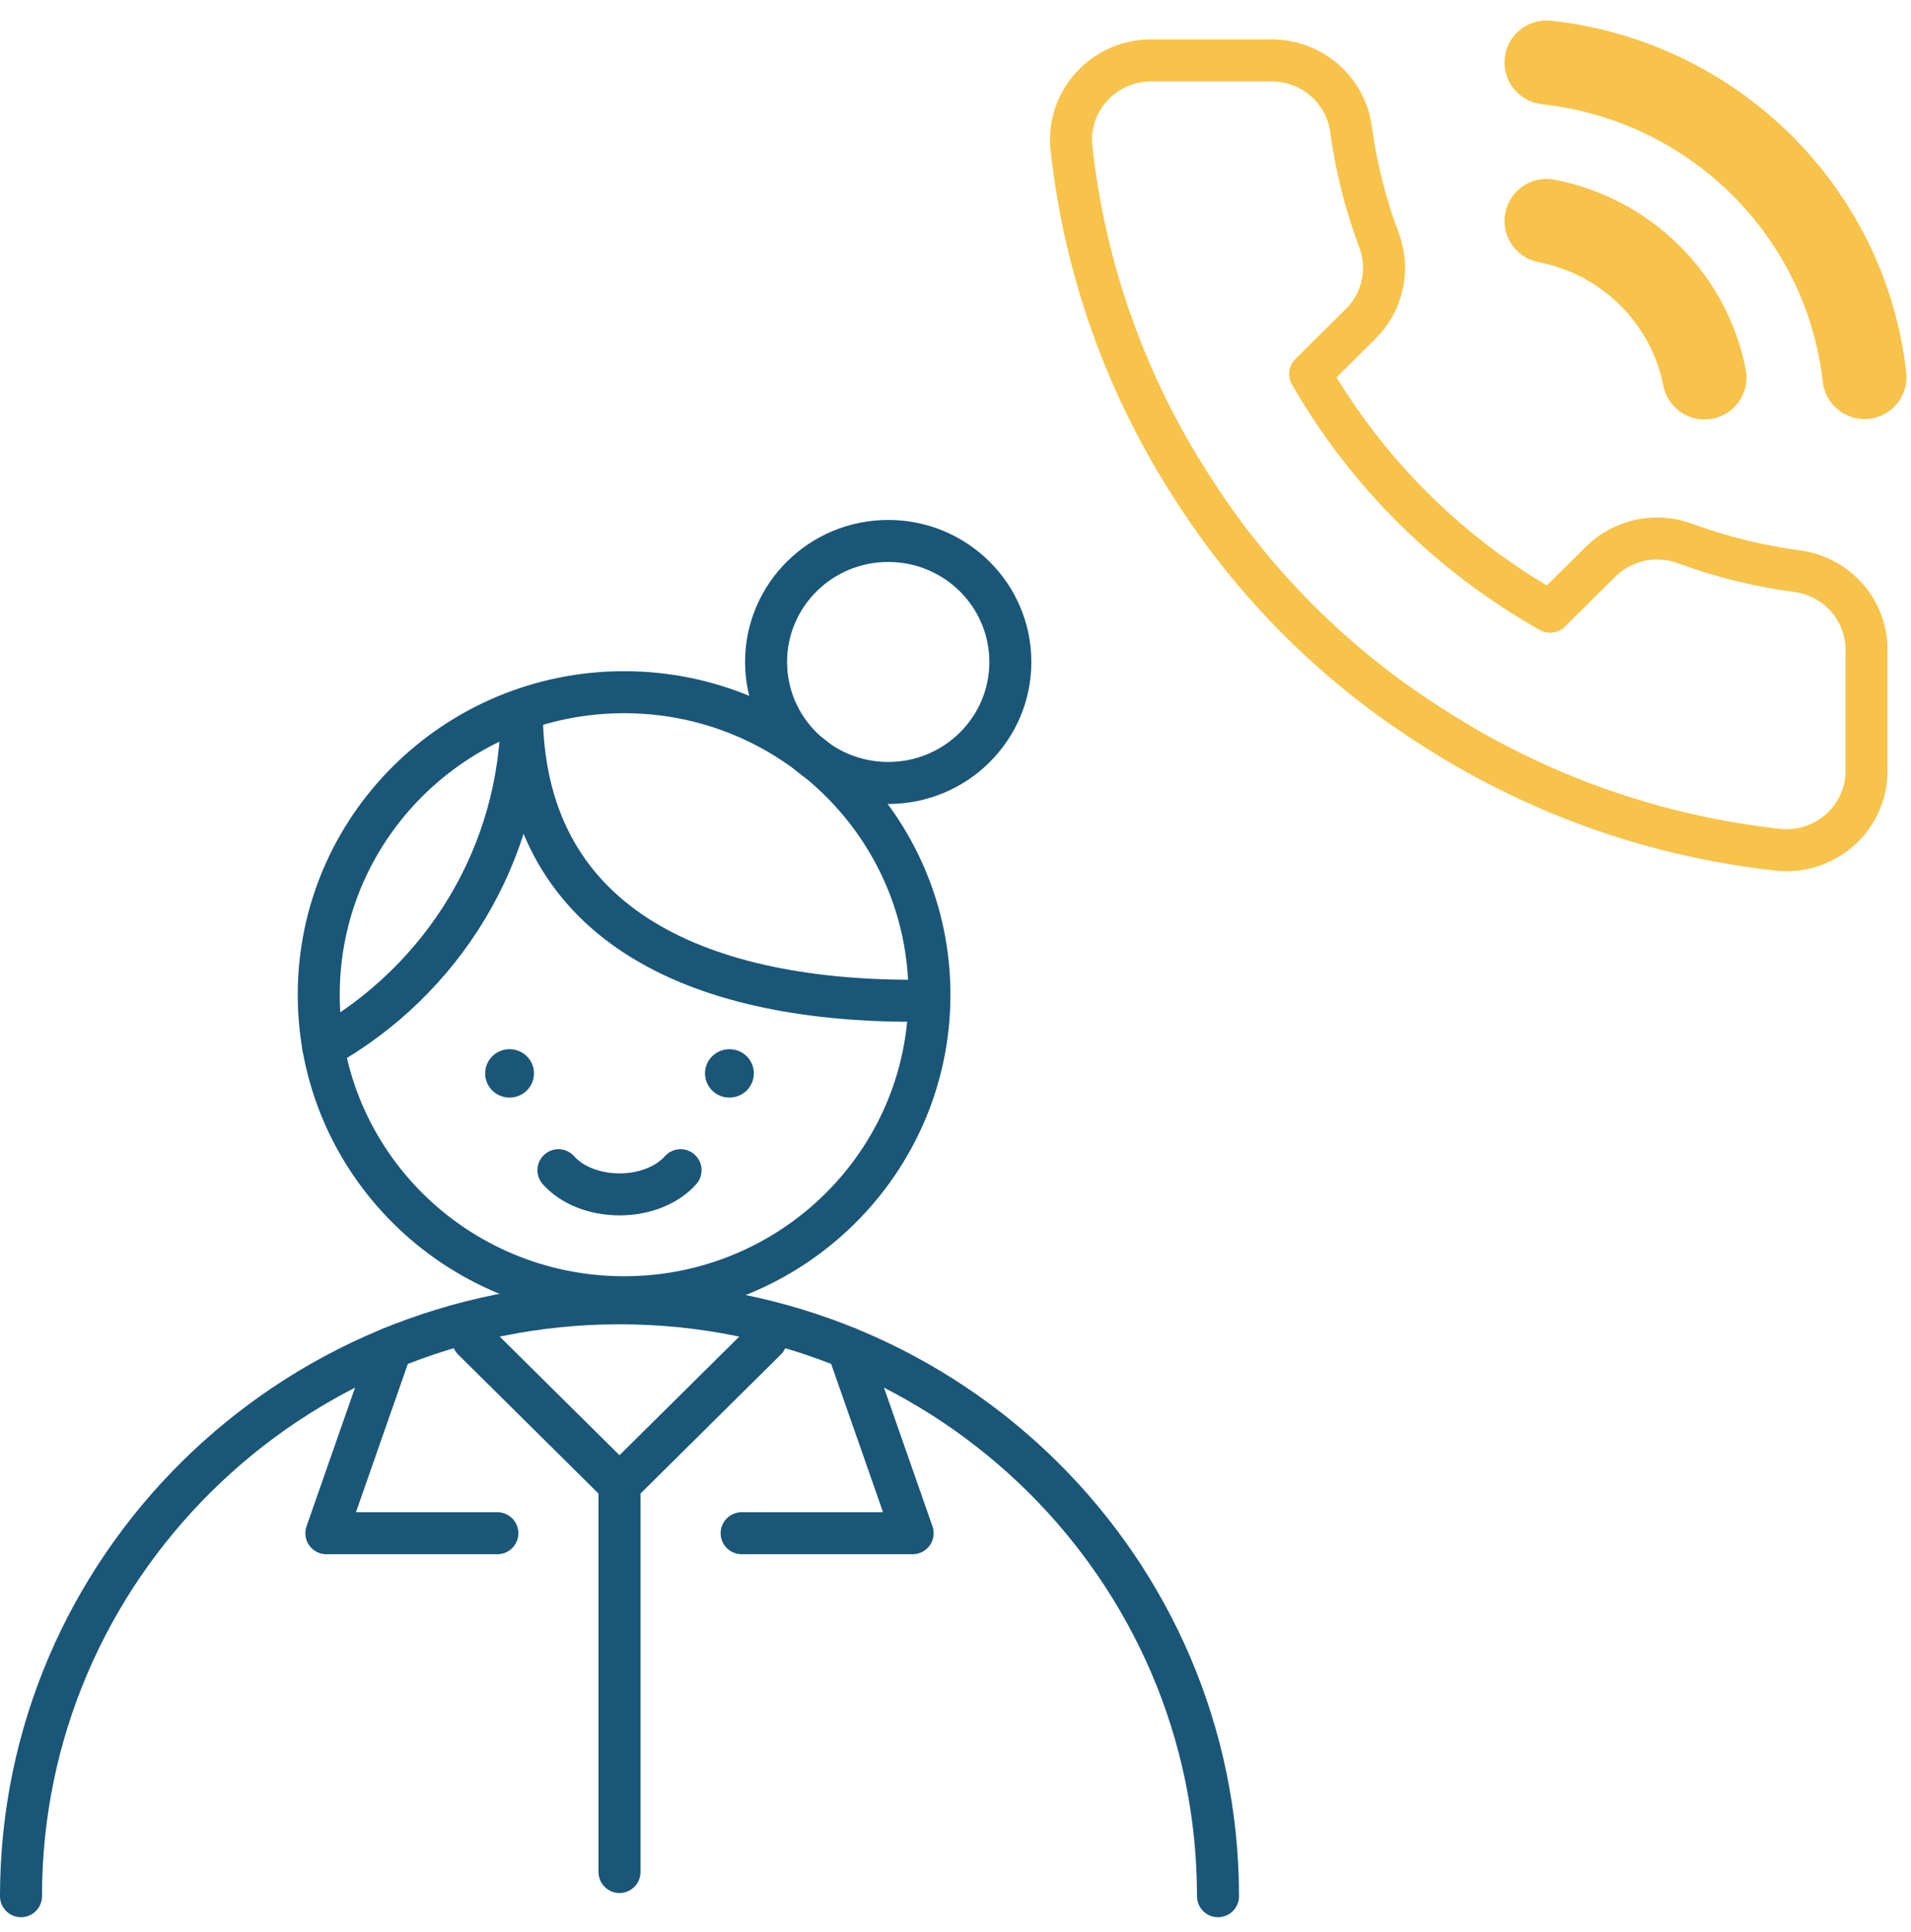 <svg width="91" height="92" viewBox="0 0 91 92" fill="none" xmlns="http://www.w3.org/2000/svg">
<g id="icon 8">
<g id="Group 37">
<path id="Stroke 27" fill-rule="evenodd" clip-rule="evenodd" d="M44.259 47.359C44.259 55.313 37.748 61.762 29.718 61.762C21.689 61.762 15.178 55.313 15.178 47.359C15.178 39.405 21.689 32.956 29.718 32.956C37.748 32.956 44.259 39.405 44.259 47.359Z" stroke="#1A5678" stroke-width="2" stroke-linecap="round" stroke-linejoin="round"/>
<path id="Stroke 28" d="M58 90.279C58 74.689 45.24 62.05 29.5 62.05C13.76 62.05 1 74.689 1 90.279" stroke="#1A5678" stroke-width="2" stroke-linecap="round" stroke-linejoin="round"/>
<path id="Stroke 29" d="M43.459 47.647C33.179 47.647 24.847 44.002 24.847 33.82" stroke="#1A5678" stroke-width="2" stroke-linecap="round" stroke-linejoin="round"/>
<path id="Stroke 30" d="M15.398 49.871C21.04 46.704 24.846 40.703 24.846 33.82" stroke="#1A5678" stroke-width="2" stroke-linecap="round" stroke-linejoin="round"/>
<path id="Stroke 31" fill-rule="evenodd" clip-rule="evenodd" d="M48.112 31.516C48.112 34.699 45.509 37.277 42.296 37.277C39.083 37.277 36.48 34.699 36.48 31.516C36.48 28.334 39.083 25.755 42.296 25.755C45.509 25.755 48.112 28.334 48.112 31.516Z" stroke="#1A5678" stroke-width="2" stroke-linecap="round" stroke-linejoin="round"/>
<path id="Stroke 33" d="M22.52 63.778L29.5 70.691L36.48 63.778" stroke="#1A5678" stroke-width="2" stroke-linecap="round" stroke-linejoin="round"/>
<path id="Stroke 34" d="M29.5 70.691V89.127" stroke="#1A5678" stroke-width="2" stroke-linecap="round" stroke-linejoin="round"/>
<path id="Stroke 35" d="M35.316 72.997H43.459L40.374 64.18" stroke="#1A5678" stroke-width="2" stroke-linecap="round" stroke-linejoin="round"/>
<path id="Stroke 36" d="M23.684 72.997H15.541L18.626 64.18" stroke="#1A5678" stroke-width="2" stroke-linecap="round" stroke-linejoin="round"/>
<g id="Group 7">
<path id="Stroke 1" d="M26.592 55.713C27.201 56.404 28.274 56.865 29.5 56.865C30.725 56.865 31.798 56.404 32.408 55.713" stroke="#1A5678" stroke-width="2" stroke-linecap="round" stroke-linejoin="round"/>
<path id="Fill 3" fill-rule="evenodd" clip-rule="evenodd" d="M25.428 51.104C25.428 51.74 24.907 52.256 24.265 52.256C23.622 52.256 23.102 51.74 23.102 51.104C23.102 50.468 23.622 49.952 24.265 49.952C24.907 49.952 25.428 50.468 25.428 51.104Z" fill="#1A5678"/>
<path id="Fill 5" fill-rule="evenodd" clip-rule="evenodd" d="M35.898 51.104C35.898 51.74 35.377 52.256 34.735 52.256C34.092 52.256 33.571 51.74 33.571 51.104C33.571 50.468 34.092 49.952 34.735 49.952C35.377 49.952 35.898 50.468 35.898 51.104Z" fill="#1A5678"/>
</g>
</g>
<g id="Group 5">
<path id="Stroke 1_2" fill-rule="evenodd" clip-rule="evenodd" d="M88.882 31.028V36.689C88.892 38.772 87.191 40.47 85.088 40.477C84.968 40.479 84.85 40.473 84.73 40.462C78.869 39.832 73.238 37.847 68.292 34.67C63.69 31.774 59.787 27.91 56.863 23.349C53.644 18.427 51.64 12.823 51.016 6.991C50.827 4.916 52.372 3.08 54.467 2.893C54.579 2.884 54.692 2.878 54.806 2.878H60.52C62.433 2.859 64.063 4.248 64.33 6.123C64.572 7.935 65.019 9.714 65.663 11.425C66.187 12.804 65.852 14.359 64.806 15.406L62.387 17.802C65.099 22.527 69.046 26.436 73.816 29.123L76.235 26.727C77.292 25.691 78.861 25.359 80.254 25.879C81.981 26.515 83.778 26.96 85.606 27.198C87.52 27.466 88.93 29.113 88.882 31.028Z" stroke="#F8C34A" stroke-width="2" stroke-linecap="round" stroke-linejoin="round"/>
<path id="Stroke 3" d="M73.753 1.979L73.862 0.985H73.862L73.753 1.979ZM72.65 2.863L71.656 2.754L71.656 2.754L72.65 2.863ZM89.78 17.84L88.787 17.953V17.953L89.78 17.84ZM88.899 18.947L88.787 17.953L88.787 17.953L88.899 18.947ZM87.793 18.066L86.799 18.179L86.799 18.179L87.793 18.066ZM73.534 3.967L73.425 4.961L73.534 3.967ZM73.834 9.538L74.023 8.556H74.023L73.834 9.538ZM82.149 17.779L81.168 17.972L82.149 17.779ZM80.186 18.165L81.168 17.972L80.186 18.165ZM73.454 11.501L73.644 10.52L73.454 11.501ZM73.862 0.985C72.764 0.864 71.776 1.656 71.656 2.754L73.644 2.973H73.644L73.862 0.985ZM90.774 17.728C89.772 8.902 82.741 1.961 73.862 0.985L73.644 2.973C81.606 3.848 87.891 10.069 88.787 17.953L90.774 17.728ZM89.012 19.94C90.11 19.816 90.898 18.825 90.774 17.728L88.787 17.953L88.787 17.953L89.012 19.94ZM86.799 18.179C86.924 19.276 87.915 20.065 89.012 19.94L88.787 17.953V17.953L86.799 18.179ZM73.425 4.961C80.47 5.735 86.011 11.235 86.799 18.179L88.787 17.953C87.891 10.069 81.606 3.848 73.644 2.973L73.425 4.961ZM71.656 2.754C71.535 3.852 72.327 4.84 73.425 4.961L73.644 2.973V2.973L71.656 2.754ZM74.023 8.556C72.939 8.346 71.89 9.055 71.68 10.14L73.644 10.52H73.644L74.023 8.556ZM83.13 17.586C82.23 13.007 78.618 9.444 74.023 8.556L73.644 10.52C77.45 11.255 80.427 14.202 81.168 17.972L83.13 17.586ZM81.553 19.934C82.637 19.721 83.343 18.67 83.13 17.586L81.168 17.972L81.553 19.934ZM79.205 18.358C79.418 19.441 80.469 20.147 81.553 19.934L81.168 17.972L79.205 18.358ZM73.264 12.483C76.281 13.066 78.623 15.398 79.205 18.358L81.168 17.972C80.427 14.202 77.45 11.255 73.644 10.52L73.264 12.483ZM71.68 10.14C71.47 11.225 72.18 12.274 73.264 12.483L73.644 10.52L71.68 10.14Z" fill="#F8C34A"/>
</g>
</g>
</svg>
